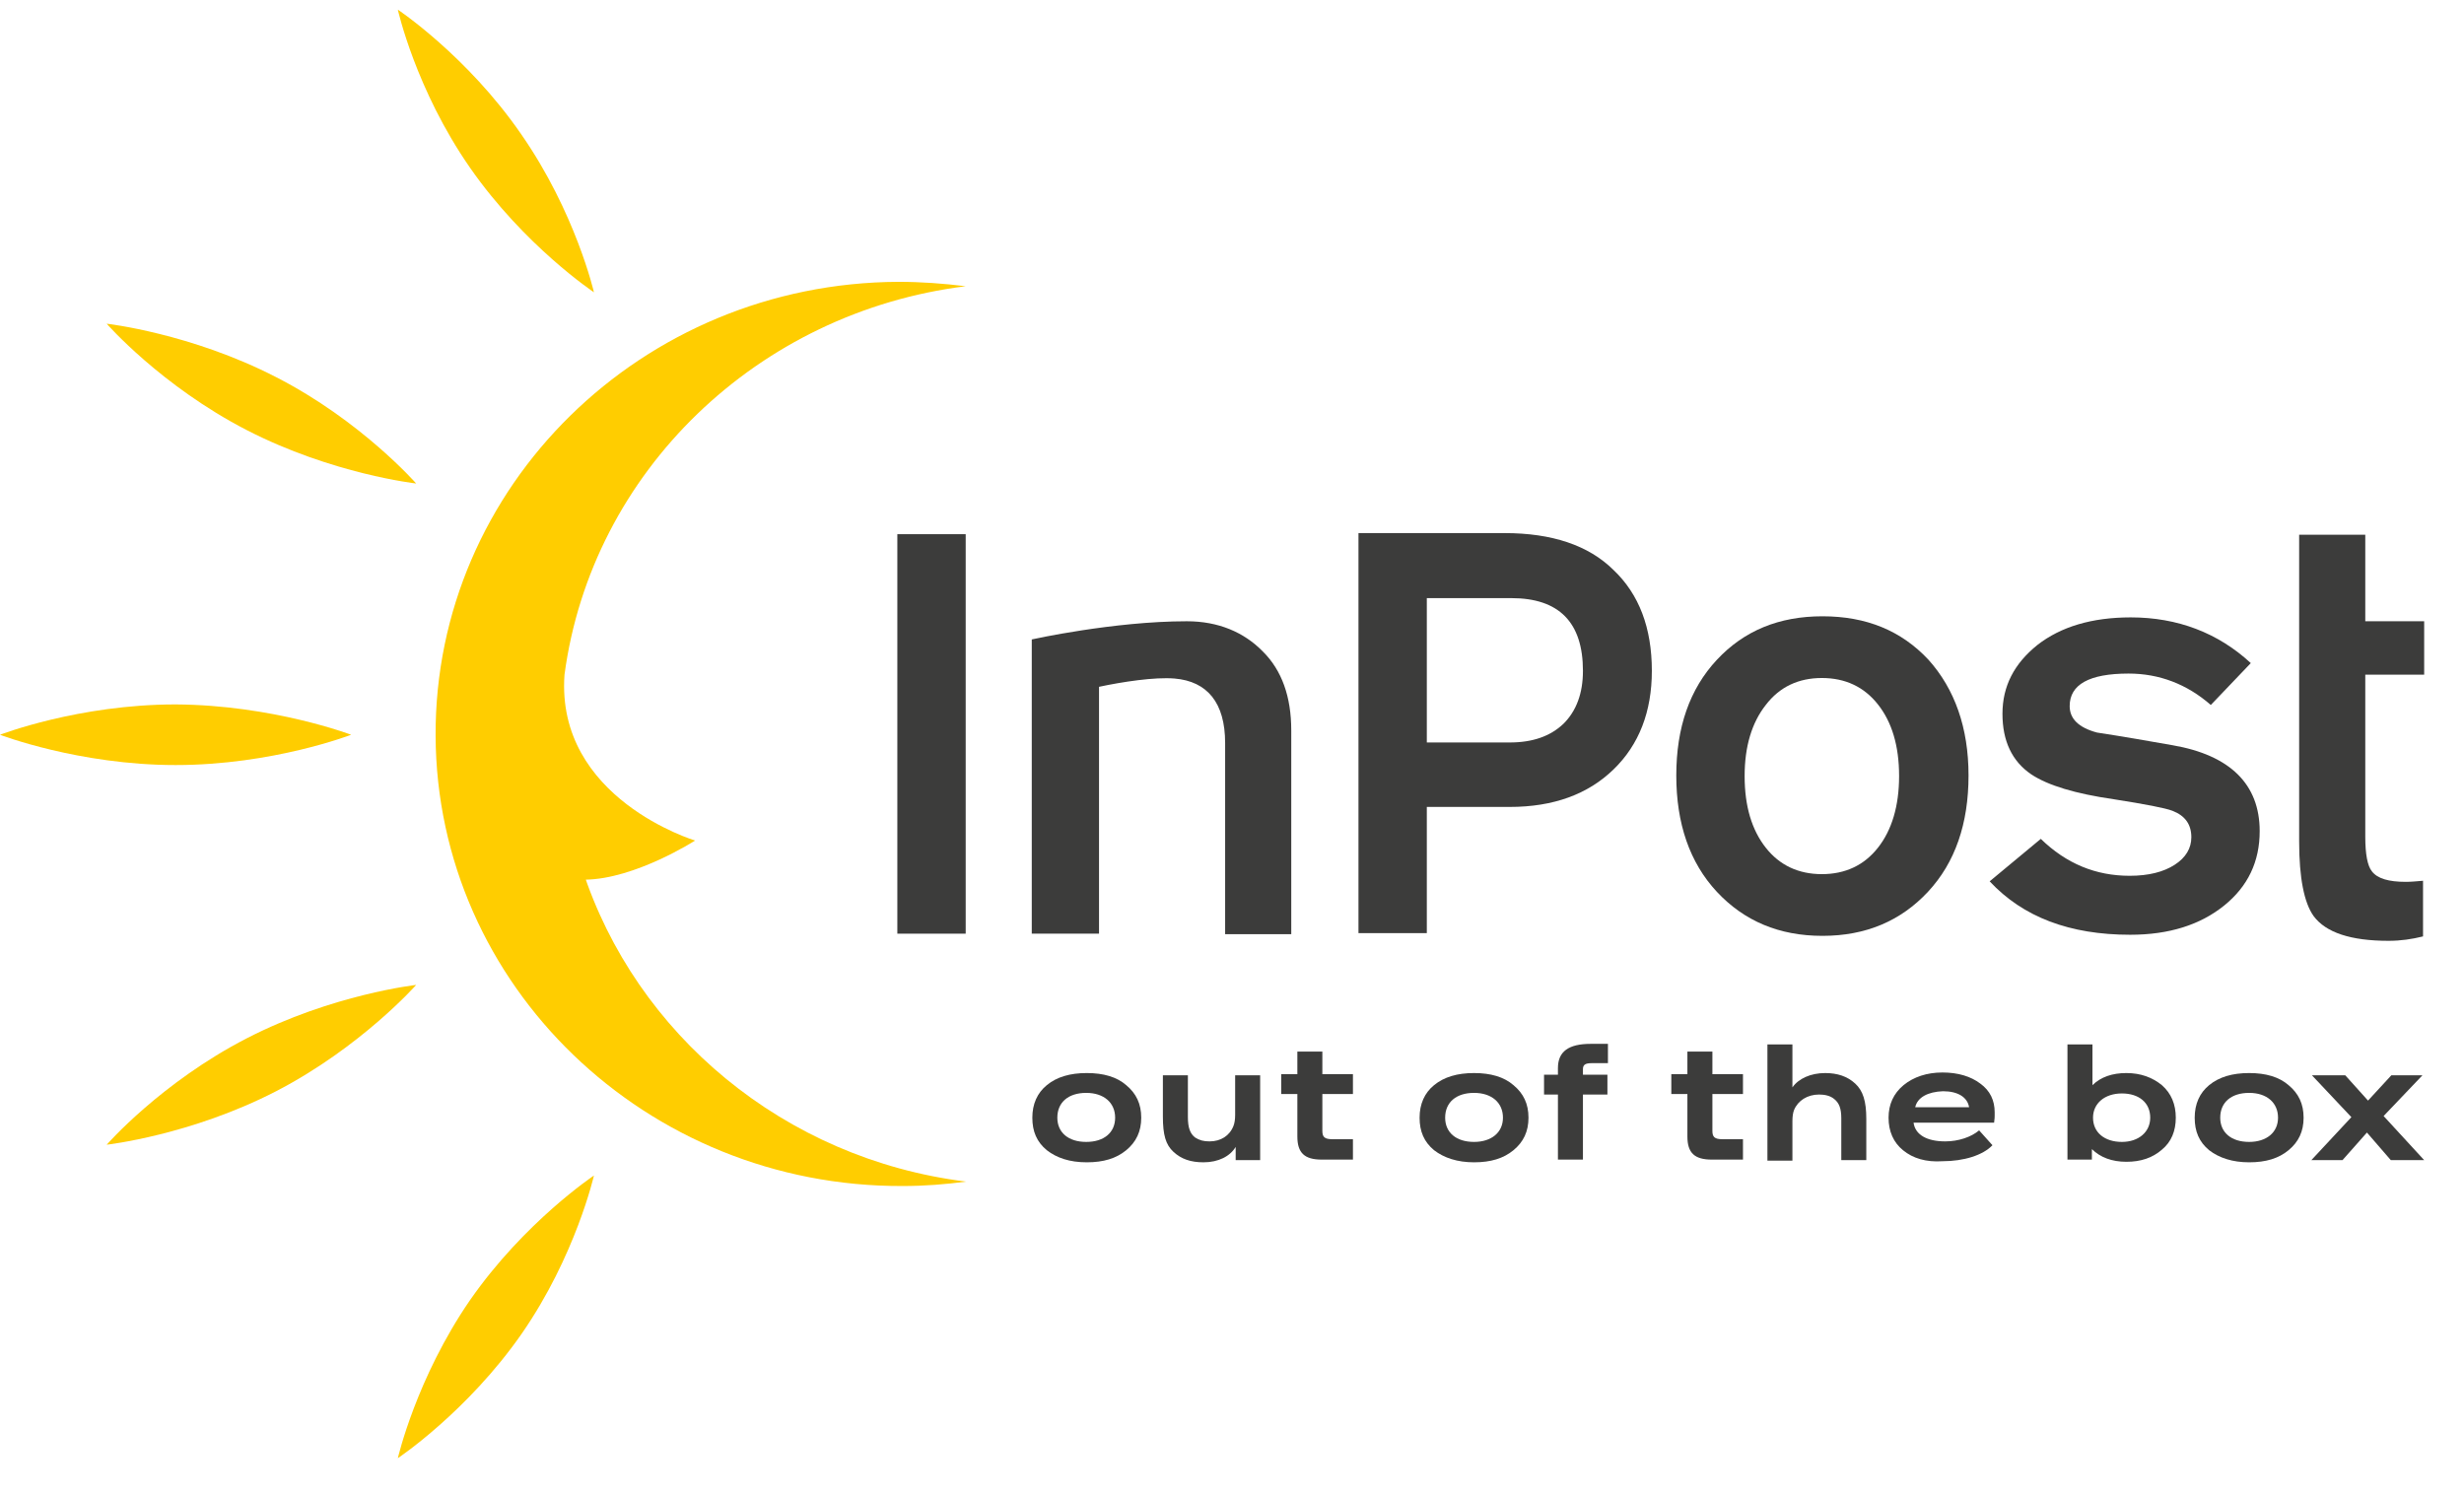 <svg width='61' height='37' viewBox='0 0 61 37' fill='none' xmlns='http://www.w3.org/2000/svg'>
  <path
    d='M27.607 27.673C27.607 27.305 27.331 27.059 26.891 27.059C26.451 27.059 26.176 27.291 26.176 27.673C26.176 28.042 26.451 28.273 26.891 28.273C27.331 28.273 27.607 28.042 27.607 27.673ZM25.915 28.478C25.667 28.273 25.557 28.014 25.557 27.673C25.557 27.332 25.681 27.059 25.915 26.868C26.162 26.664 26.492 26.568 26.905 26.568C27.318 26.568 27.648 26.664 27.882 26.868C28.129 27.073 28.253 27.332 28.253 27.673C28.253 28.014 28.129 28.273 27.882 28.478C27.634 28.683 27.318 28.778 26.905 28.778C26.479 28.778 26.162 28.669 25.915 28.478Z'
    fill='#3C3C3B' />
  <path
    d='M30.578 26.623H31.197V28.724H30.591V28.396C30.454 28.628 30.165 28.778 29.794 28.778C29.477 28.778 29.243 28.697 29.051 28.519C28.858 28.342 28.789 28.096 28.789 27.646V26.623H29.408V27.66C29.408 27.919 29.463 28.069 29.587 28.164C29.697 28.233 29.794 28.26 29.945 28.26C30.22 28.26 30.44 28.123 30.536 27.878C30.564 27.81 30.578 27.714 30.578 27.605V26.623Z'
    fill='#3C3C3B' />
  <path d='M33.494 28.22V28.711H32.723C32.297 28.711 32.118 28.547 32.118 28.138V27.087H31.719V26.596H32.118V26.037H32.737V26.596H33.494V27.087H32.737V28.001C32.737 28.151 32.792 28.206 32.985 28.206H33.494V28.22Z' fill='#3C3C3B' />
  <path
    d='M37.208 27.673C37.208 27.305 36.933 27.059 36.492 27.059C36.052 27.059 35.777 27.291 35.777 27.673C35.777 28.042 36.052 28.273 36.492 28.273C36.919 28.273 37.208 28.042 37.208 27.673ZM35.502 28.478C35.255 28.273 35.144 28.014 35.144 27.673C35.144 27.332 35.268 27.059 35.502 26.868C35.75 26.664 36.08 26.568 36.492 26.568C36.905 26.568 37.235 26.664 37.469 26.868C37.717 27.073 37.84 27.332 37.84 27.673C37.84 28.014 37.717 28.273 37.469 28.478C37.221 28.683 36.905 28.778 36.492 28.778C36.08 28.778 35.75 28.669 35.502 28.478Z'
    fill='#3C3C3B' />
  <path d='M39.794 26.323H39.408C39.243 26.323 39.188 26.364 39.188 26.473V26.609H39.794V27.1H39.188V28.71H38.569V27.1H38.225V26.609H38.569V26.445C38.569 26.036 38.831 25.845 39.381 25.845H39.807V26.323H39.794Z' fill='#3C3C3B' />
  <path d='M43.15 28.22V28.711H42.38C41.953 28.711 41.774 28.547 41.774 28.138V27.087H41.376V26.596H41.774V26.037H42.393V26.596H43.15V27.087H42.393V28.001C42.393 28.151 42.448 28.206 42.641 28.206H43.15V28.22Z' fill='#3C3C3B' />
  <path
    d='M43.755 28.724V25.859H44.374V26.923C44.525 26.705 44.828 26.568 45.185 26.568C45.488 26.568 45.736 26.65 45.928 26.828C46.121 27.005 46.203 27.264 46.203 27.701V28.724H45.584V27.687C45.584 27.441 45.529 27.305 45.406 27.209C45.309 27.128 45.172 27.1 45.034 27.1C44.745 27.1 44.511 27.25 44.415 27.482C44.388 27.55 44.374 27.646 44.374 27.755V28.737H43.755V28.724Z'
    fill='#3C3C3B' />
  <path
    d='M47.414 27.414H48.748C48.707 27.168 48.473 27.018 48.102 27.018C47.73 27.032 47.469 27.168 47.414 27.414ZM47.111 28.478C46.877 28.287 46.754 28.014 46.754 27.673C46.754 27.346 46.877 27.073 47.125 26.868C47.373 26.664 47.703 26.554 48.088 26.554C48.473 26.554 48.789 26.65 49.023 26.827C49.271 27.005 49.381 27.25 49.381 27.537C49.381 27.564 49.381 27.591 49.381 27.619C49.381 27.646 49.381 27.7 49.367 27.796H47.373C47.414 28.096 47.703 28.26 48.157 28.26C48.487 28.26 48.803 28.151 48.996 27.987L49.326 28.355C49.092 28.601 48.624 28.751 48.088 28.751C47.689 28.778 47.359 28.683 47.111 28.478Z'
    fill='#3C3C3B' />
  <path
    d='M53.232 27.673C53.232 27.305 52.957 27.073 52.531 27.073C52.105 27.073 51.816 27.319 51.816 27.673C51.816 28.042 52.105 28.273 52.531 28.273C52.944 28.273 53.232 28.028 53.232 27.673ZM51.183 28.724V25.859H51.802V26.868C52.008 26.664 52.297 26.568 52.641 26.568C52.998 26.568 53.287 26.677 53.521 26.868C53.755 27.073 53.865 27.346 53.865 27.673C53.865 28.001 53.755 28.273 53.521 28.465C53.287 28.669 52.998 28.765 52.641 28.765C52.283 28.765 51.994 28.655 51.788 28.451V28.71H51.183V28.724Z'
    fill='#3C3C3B' />
  <path
    d='M56.396 27.673C56.396 27.305 56.121 27.059 55.681 27.059C55.241 27.059 54.965 27.291 54.965 27.673C54.965 28.042 55.241 28.273 55.681 28.273C56.107 28.273 56.396 28.042 56.396 27.673ZM54.69 28.478C54.443 28.273 54.333 28.014 54.333 27.673C54.333 27.332 54.457 27.059 54.69 26.868C54.938 26.664 55.268 26.568 55.681 26.568C56.093 26.568 56.423 26.664 56.657 26.868C56.905 27.073 57.029 27.332 57.029 27.673C57.029 28.014 56.905 28.273 56.657 28.478C56.41 28.683 56.093 28.778 55.681 28.778C55.268 28.778 54.938 28.669 54.69 28.478Z'
    fill='#3C3C3B' />
  <path d='M60.014 28.724H59.188L58.597 28.041L57.992 28.724H57.221L58.212 27.66L57.235 26.623H58.06L58.624 27.25L59.202 26.623H59.972L59.01 27.632L60.014 28.724Z' fill='#3C3C3B' />
  <path
    d='M31.994 23.13H30.33V18.396C30.33 17.401 29.89 16.869 29.078 16.8C28.583 16.759 27.785 16.882 27.208 17.005V23.117H25.543V15.832C25.543 15.832 27.565 15.382 29.381 15.382C30.165 15.382 30.798 15.654 31.265 16.132C31.733 16.596 31.967 17.251 31.967 18.083V23.13H31.994Z'
    fill='#3C3C3B' />
  <path
    d='M59.986 23.185C59.711 23.253 59.436 23.294 59.133 23.294C58.198 23.294 57.579 23.09 57.276 22.68C57.043 22.353 56.919 21.739 56.919 20.839V13.24H58.556V15.382H60.014V16.705H58.556V20.716C58.556 21.152 58.611 21.439 58.721 21.575C58.858 21.753 59.133 21.834 59.56 21.834C59.684 21.834 59.821 21.821 59.986 21.807V23.185Z'
    fill='#3C3C3B' />
  <path d='M8.693 18.192C8.693 18.192 6.754 18.942 4.347 18.942C1.953 18.942 0 18.192 0 18.192C0 18.192 1.939 17.441 4.347 17.441C6.754 17.455 8.693 18.192 8.693 18.192Z' fill='#FFCD00' />
  <path d='M14.704 7.237C14.704 7.237 12.985 6.091 11.637 4.154C10.289 2.217 9.849 0.239 9.849 0.239C9.849 0.239 11.568 1.385 12.902 3.322C14.25 5.259 14.704 7.237 14.704 7.237Z' fill='#FFCD00' />
  <path d='M10.303 11.971C10.303 11.971 8.226 11.739 6.107 10.648C3.989 9.556 2.641 8.015 2.641 8.015C2.641 8.015 4.718 8.247 6.836 9.338C8.941 10.416 10.303 11.971 10.303 11.971Z' fill='#FFCD00' />
  <path
    d='M14.484 21.78C15.722 21.766 17.208 20.811 17.208 20.811C17.208 20.811 13.755 19.774 13.975 16.705C14.649 11.671 18.762 7.728 23.907 7.087C23.356 7.019 22.806 6.978 22.242 6.978C15.887 7.005 10.757 12.039 10.784 18.219C10.812 24.399 15.997 29.392 22.352 29.365C22.889 29.365 23.398 29.324 23.92 29.256C19.409 28.696 15.736 25.6 14.415 21.521'
    fill='#FFCD00' />
  <path d='M14.704 29.105C14.704 29.105 12.985 30.251 11.637 32.189C10.303 34.126 9.849 36.104 9.849 36.104C9.849 36.104 11.568 34.958 12.916 33.021C14.25 31.097 14.704 29.105 14.704 29.105Z' fill='#FFCD00' />
  <path d='M10.303 24.386C10.303 24.386 8.226 24.617 6.107 25.709C3.989 26.8 2.641 28.342 2.641 28.342C2.641 28.342 4.718 28.11 6.836 27.018C8.941 25.927 10.303 24.386 10.303 24.386Z' fill='#FFCD00' />
  <path d='M23.907 13.226H22.215V23.117H23.907V13.226Z' fill='#3C3C3B' />
  <path
    d='M40.894 16.61C40.894 17.619 40.578 18.438 39.945 19.051C39.312 19.665 38.459 19.979 37.373 19.979H35.323V23.103H33.631V13.199H37.249C38.418 13.199 39.326 13.499 39.945 14.113C40.578 14.713 40.894 15.545 40.894 16.61ZM39.188 16.61C39.188 15.409 38.597 14.809 37.414 14.809H35.323V18.383H37.373C37.937 18.383 38.377 18.233 38.707 17.919C39.023 17.605 39.188 17.169 39.188 16.61Z'
    fill='#3C3C3B' />
  <path
    d='M48.734 19.201C48.734 20.388 48.404 21.357 47.73 22.08C47.056 22.803 46.19 23.171 45.117 23.171C44.044 23.171 43.177 22.803 42.503 22.08C41.829 21.357 41.499 20.388 41.499 19.201C41.499 18.015 41.829 17.059 42.503 16.337C43.177 15.614 44.044 15.259 45.117 15.259C46.203 15.259 47.07 15.614 47.744 16.337C48.391 17.059 48.734 18.015 48.734 19.201ZM47.015 19.215C47.015 18.465 46.836 17.878 46.492 17.442C46.148 17.005 45.681 16.787 45.103 16.787C44.525 16.787 44.058 17.005 43.714 17.455C43.37 17.892 43.191 18.478 43.191 19.215C43.191 19.965 43.37 20.552 43.714 20.988C44.058 21.425 44.525 21.643 45.103 21.643C45.681 21.643 46.148 21.425 46.492 20.988C46.836 20.552 47.015 19.952 47.015 19.215Z'
    fill='#3C3C3B' />
  <path
    d='M55.942 20.579C55.942 21.33 55.653 21.944 55.062 22.421C54.47 22.898 53.7 23.144 52.737 23.144C51.238 23.144 50.083 22.707 49.257 21.821L50.523 20.77C51.155 21.384 51.884 21.684 52.724 21.684C53.191 21.684 53.563 21.589 53.838 21.411C54.113 21.234 54.25 21.002 54.25 20.729C54.25 20.416 54.099 20.197 53.783 20.075C53.604 20.006 53.109 19.911 52.325 19.788C51.376 19.651 50.702 19.447 50.289 19.174C49.807 18.847 49.574 18.342 49.574 17.673C49.574 16.991 49.862 16.432 50.44 15.968C51.018 15.518 51.788 15.286 52.751 15.286C53.906 15.286 54.911 15.668 55.722 16.418L54.732 17.455C54.14 16.937 53.453 16.677 52.696 16.677C51.719 16.677 51.238 16.95 51.238 17.482C51.238 17.796 51.458 18.014 51.912 18.137C52.545 18.233 53.164 18.342 53.783 18.451C55.213 18.697 55.942 19.42 55.942 20.579Z'
    fill='#3C3C3B' />
</svg>